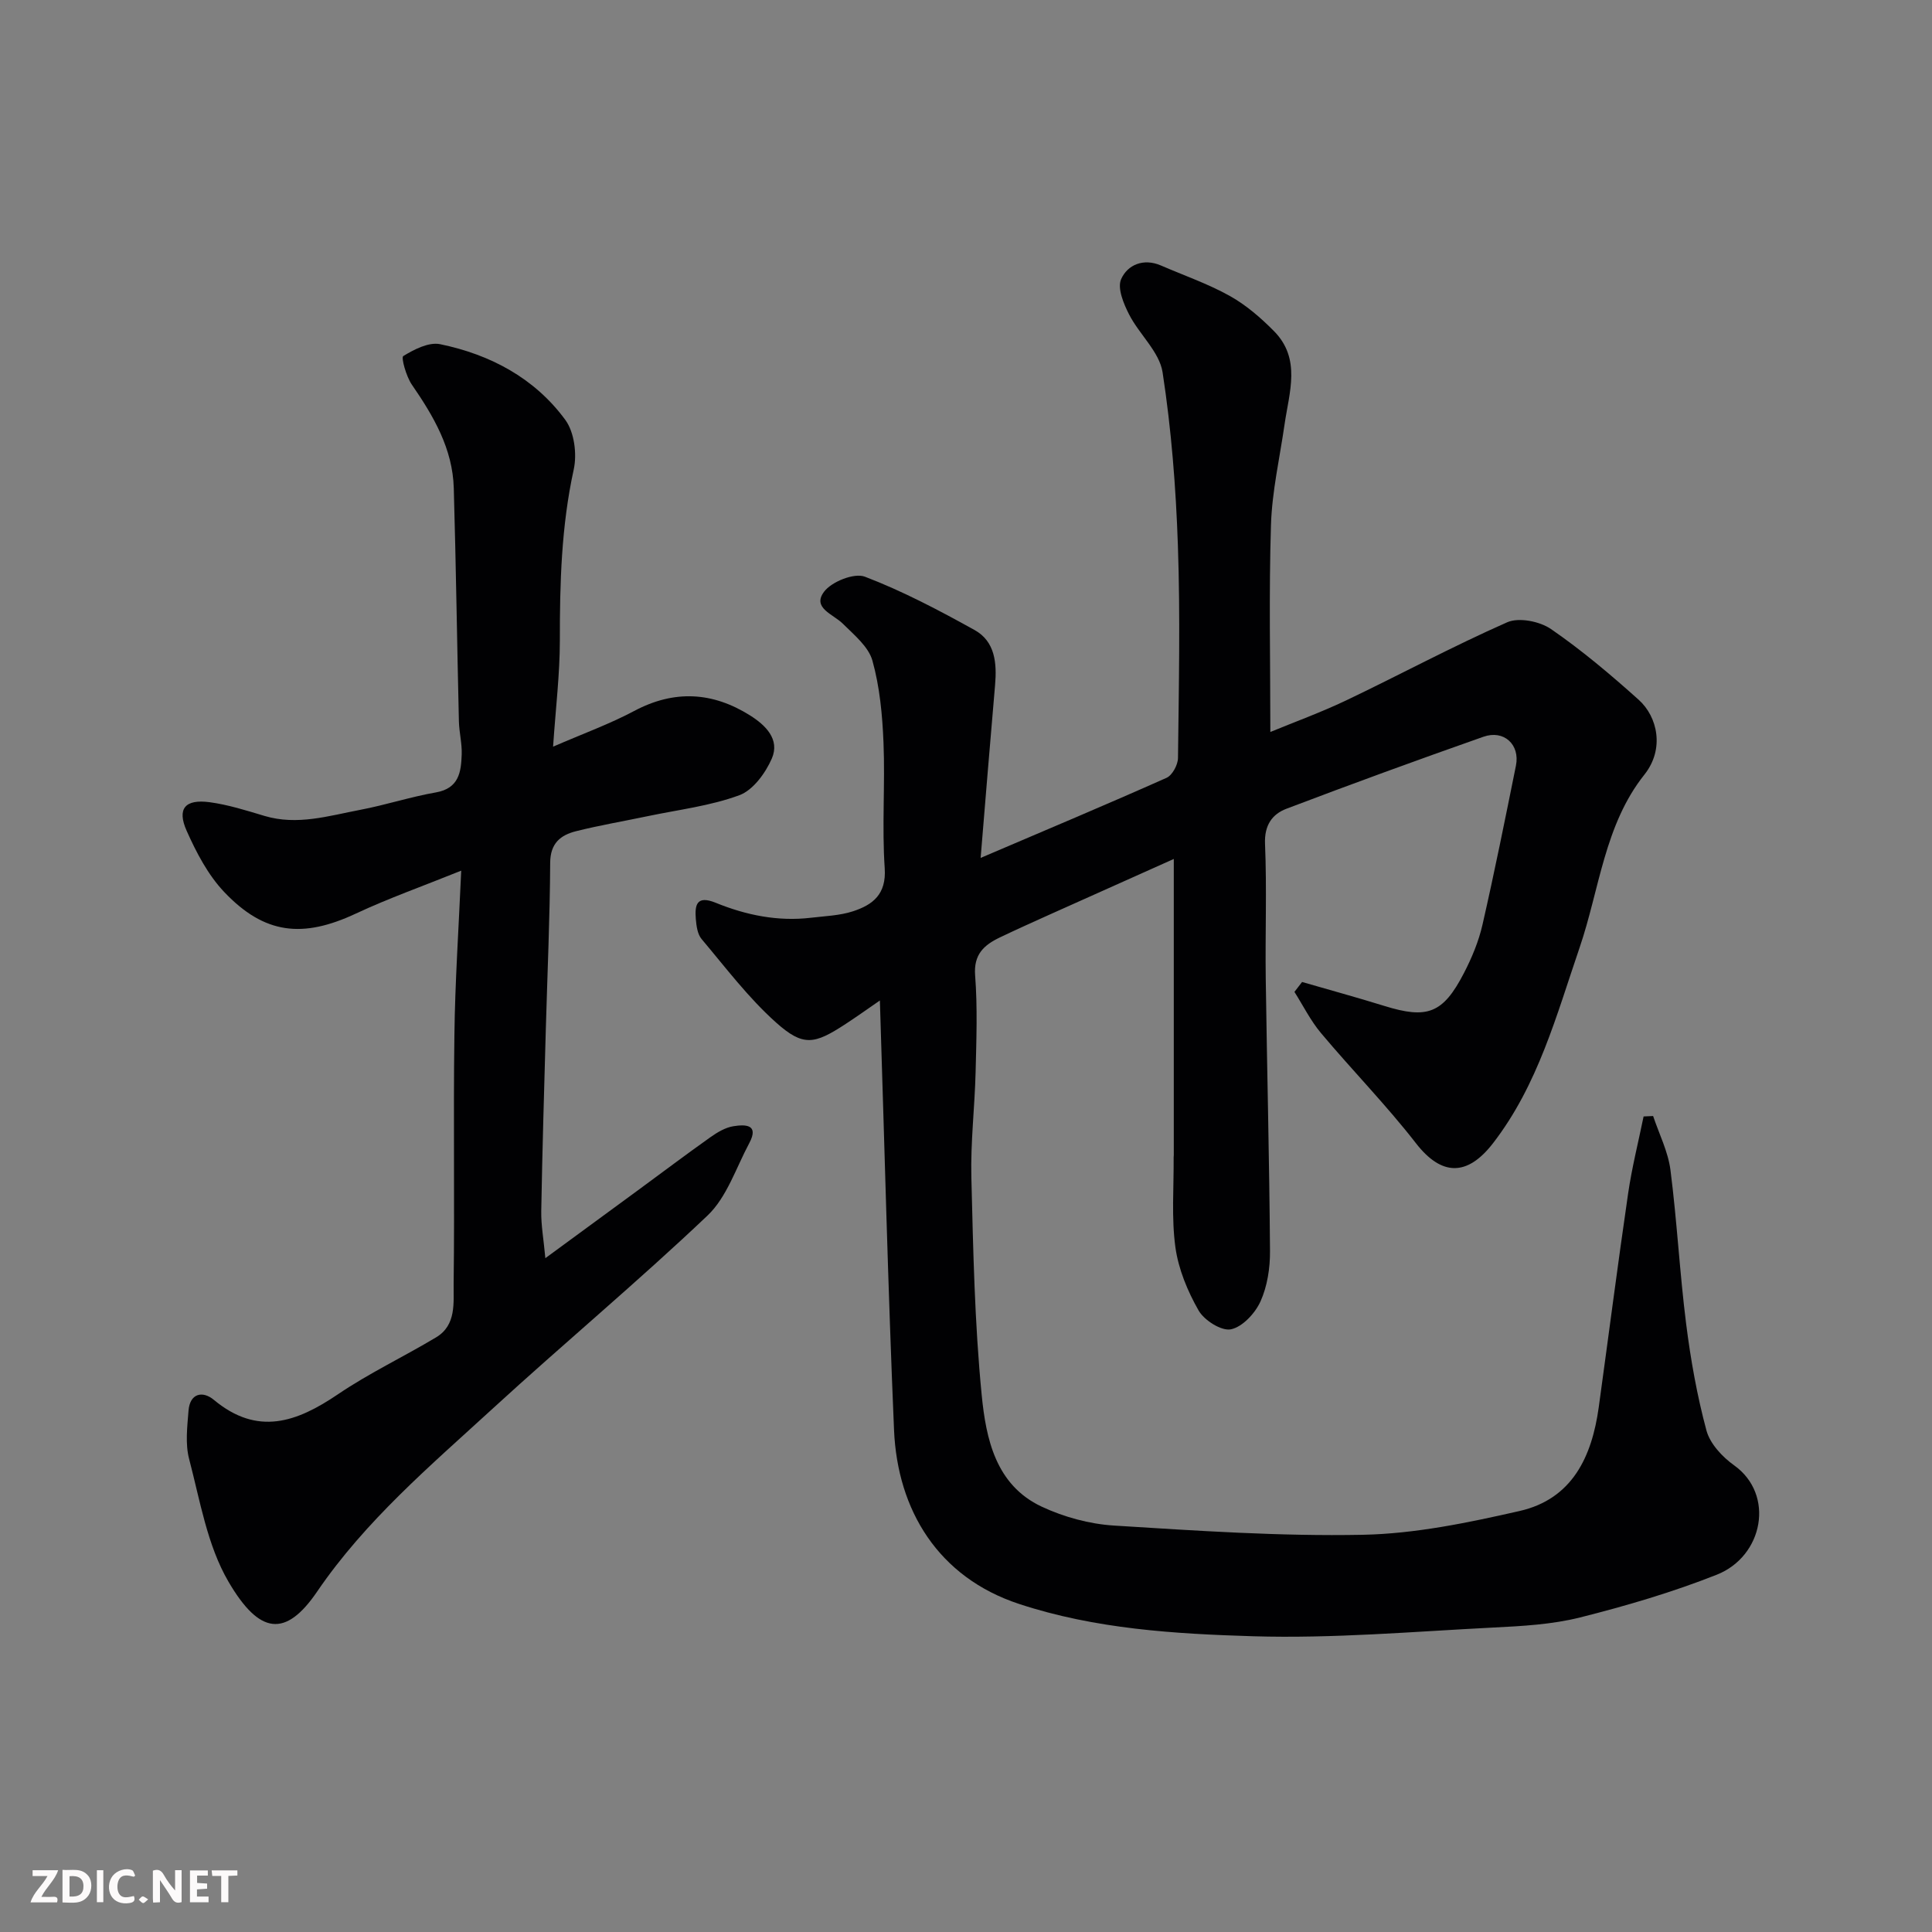 <svg enable-background="new 0 0 400 400" viewBox="0 0 400 400" xmlns="http://www.w3.org/2000/svg"><rect x="0" y="0" width="400" height="400" fill="#808080" stroke="none"/><path d="m203.03 177.62c13.72-5.86 26.17-11.09 38.49-16.58 1.2-.53 2.36-2.7 2.37-4.12.17-14.66.49-29.34-.02-43.99-.41-11.98-1.35-24.01-3.17-35.85-.65-4.23-4.82-7.84-6.93-11.97-1.14-2.22-2.48-5.46-1.65-7.32 1.32-2.97 4.62-4.39 8.25-2.82 4.75 2.06 9.7 3.77 14.21 6.28 3.38 1.88 6.44 4.53 9.18 7.3 5.67 5.74 3.16 12.65 2.2 19.28-1 6.95-2.6 13.89-2.82 20.87-.44 14.08-.13 28.19-.13 42.85 4.86-2.01 10.4-4.02 15.7-6.54 11.15-5.32 22.04-11.19 33.33-16.17 2.42-1.07 6.75-.2 9.08 1.4 6.39 4.4 12.37 9.45 18.16 14.65 3.89 3.49 5.41 10.18 1.16 15.51-8.26 10.37-9.28 23.74-13.41 35.82-4.79 14.01-8.6 28.4-17.9 40.45-5.4 7-10.72 6.78-15.97.03-6.15-7.92-13.21-15.12-19.66-22.81-2.16-2.57-3.69-5.67-5.5-8.53.53-.68 1.05-1.37 1.58-2.05 5.67 1.64 11.37 3.2 17.01 4.95 8.92 2.77 12.16 1.6 16.51-6.81 1.63-3.15 3.04-6.54 3.83-9.99 2.5-10.94 4.71-21.95 6.93-32.95.87-4.35-2.49-7.47-6.74-5.97-13.65 4.8-27.25 9.76-40.77 14.9-2.96 1.12-4.6 3.42-4.44 7.27.39 9.32.02 18.66.15 27.99.26 18.77.75 37.53.88 56.3.03 3.51-.55 7.3-1.97 10.45-1.11 2.45-3.73 5.28-6.12 5.77-1.97.4-5.53-1.86-6.7-3.91-2.29-4.01-4.18-8.58-4.8-13.11-.83-6.09-.31-12.36-.36-18.56 0-.17.03-.33.03-.5 0-20.25 0-40.5 0-61.3-8.34 3.74-17.07 7.63-25.79 11.55-3.42 1.54-6.84 3.08-10.23 4.7-3.26 1.57-5.45 3.49-5.11 7.87.51 6.63.26 13.32.1 19.99-.18 7.27-1.06 14.55-.88 21.8.38 15.04.67 30.13 2.14 45.08.89 9.01 2.87 18.63 12.43 23.11 4.6 2.15 9.87 3.59 14.93 3.91 17.17 1.07 34.4 2.25 51.58 1.91 10.84-.22 21.76-2.5 32.41-4.92 10.91-2.48 14.98-11.22 16.4-21.47 2.03-14.75 3.93-29.51 6.08-44.24.78-5.37 2.12-10.66 3.21-15.98.66-.03 1.31-.06 1.97-.09 1.24 3.72 3.1 7.36 3.59 11.18 1.36 10.59 1.91 21.28 3.25 31.87.94 7.42 2.26 14.85 4.2 22.05.74 2.75 3.29 5.48 5.73 7.22 8.48 6.05 6.06 18.83-3.6 22.65-9.18 3.63-18.73 6.44-28.31 8.85-5.82 1.46-12 1.79-18.04 2.09-16.53.84-33.09 2.29-49.59 1.8-16.29-.49-32.74-1.5-48.5-6.69-16.72-5.51-25.18-19.39-25.89-36.02-1.26-29.5-1.97-59.03-2.93-88.92-2.18 1.5-4.6 3.23-7.09 4.86-6.48 4.24-8.77 4.74-14.42-.31-5.72-5.11-10.43-11.37-15.41-17.28-.85-1.01-1.07-2.73-1.19-4.15-.23-2.9.15-4.96 4.12-3.35 6.28 2.56 12.87 3.91 19.72 3.1 2.92-.35 5.96-.44 8.71-1.34 4.08-1.34 6.93-3.5 6.56-8.92-.59-8.62.1-17.33-.25-25.98-.23-5.7-.77-11.52-2.29-16.98-.81-2.91-3.8-5.34-6.14-7.67-1.98-1.97-6.38-3.23-3.9-6.58 1.56-2.11 6.27-3.99 8.48-3.14 7.83 2.99 15.33 6.95 22.69 11.03 4.28 2.37 4.65 6.88 4.26 11.39-1.01 11.6-1.95 23.23-2.99 35.8z" fill="#010103"/><path d="m95.49 180.26c-8 3.23-15.05 5.72-21.8 8.88-10.97 5.14-18.91 4.35-27.27-4.46-3.35-3.53-5.77-8.17-7.78-12.68-2.04-4.59-.32-6.59 4.78-5.91 3.84.52 7.61 1.72 11.35 2.84 6.78 2.02 13.28-.02 19.8-1.26 5.27-1 10.41-2.69 15.68-3.61 4.78-.84 5.22-4.24 5.34-7.87.08-2.27-.52-4.55-.58-6.83-.38-16.1-.6-32.2-1.06-48.3-.23-8.16-4.18-14.89-8.68-21.42-1.17-1.7-2.26-5.63-1.78-5.92 2.25-1.38 5.28-2.94 7.63-2.46 10.39 2.14 19.57 7.02 25.92 15.67 1.87 2.55 2.45 7.08 1.74 10.3-2.57 11.72-2.88 23.51-2.87 35.42 0 6.91-.85 13.83-1.4 21.94 6.28-2.73 11.72-4.69 16.77-7.38 8.31-4.43 16.24-3.97 24.01.91 3.2 2.01 6.23 4.95 4.51 8.92-1.31 3.01-3.88 6.55-6.72 7.6-6.04 2.23-12.62 3-18.99 4.34-4.94 1.04-9.93 1.88-14.82 3.11-3.2.8-5.34 2.48-5.36 6.54-.06 11.43-.58 22.87-.9 34.3-.35 12.6-.73 25.2-.95 37.8-.05 2.91.49 5.84.85 9.76 6.85-5.02 13-9.53 19.16-14.05 5-3.67 9.96-7.41 15.02-11 1.43-1.01 3.09-2.01 4.77-2.27 2.35-.37 5.39-.46 3.26 3.52-2.73 5.1-4.63 11.17-8.64 14.98-14.46 13.73-29.81 26.52-44.51 40-12.9 11.82-26.28 23.14-36.31 37.85-6.53 9.58-11.95 8.93-18.37-2.07-4.38-7.5-5.87-16.76-8.13-25.37-.83-3.14-.39-6.68-.13-10.01.29-3.66 2.96-4.15 5.24-2.25 9.06 7.55 17.17 4.63 25.7-1.15 6.46-4.38 13.6-7.76 20.31-11.78 4.25-2.54 3.59-7.19 3.64-11.09.22-17.16-.08-34.33.16-51.49.13-10.91.87-21.82 1.41-34.05z" fill="#010103"/><g fill="#fcfafa"><path d="m37.59 393.81c-.92.31-1.52.05-2-.78-.7-1.2-1.52-2.34-2.47-3.78v4.59c-.55.03-.95.05-1.41.07-.03-.37-.06-.64-.06-.91 0-1.91 0-3.81 0-5.7 1.13-.41 1.77-.03 2.29.91.62 1.11 1.38 2.14 2.31 3.19v-4.2h1.35v6.61z"/><path d="m12.94 393.88v-6.75c1.9.19 3.93-.54 5.37 1.29.8 1.01.78 2.88.03 3.97-1.37 1.97-3.4 1.51-5.4 1.49m1.45-1.22c2.04.12 2.92-.58 2.89-2.21-.03-1.51-.98-2.19-2.89-2z"/><path d="m11.81 393.87h-5.49c.68-2.18 2.47-3.48 3.51-5.45h-3.08v-1.21h5.29c-.71 2.13-2.44 3.48-3.47 5.51.86 0 1.63.04 2.39-.01.79-.05 1.14.21.85 1.16"/><path d="m39.33 393.86v-6.61h3.7v1.07h-2.22v1.52c.68.04 1.34.09 2.07.13v1.07c-.72.05-1.38.09-2.1.14v1.48h2.4v1.19h-3.84z"/><path d="m27.71 388.56c-1.15-.3-2.46-.61-3.1.64-.37.73-.41 1.93-.06 2.67.63 1.35 1.99.93 3.17.68.35.94-.01 1.32-.93 1.46-1.62.25-3.05-.27-3.76-1.48-.73-1.24-.6-3.03.31-4.17.88-1.11 2.71-1.7 4-1.16.32.13.44.74.65 1.12-.1.08-.19.16-.28.24"/><path d="m49.15 387.24v1.07c-.59.02-1.17.05-1.87.08v5.44h-1.48v-5.44h-1.85c-.05-.4-.08-.73-.13-1.15z"/><path d="m20.06 387.21h1.33v6.62h-1.33z"/><path d="m30.68 393.25c-.49.38-.8.79-1.05.76-.32-.05-.6-.45-.9-.7.26-.24.51-.64.8-.67.29-.04.62.3 1.15.61"/></g></svg>